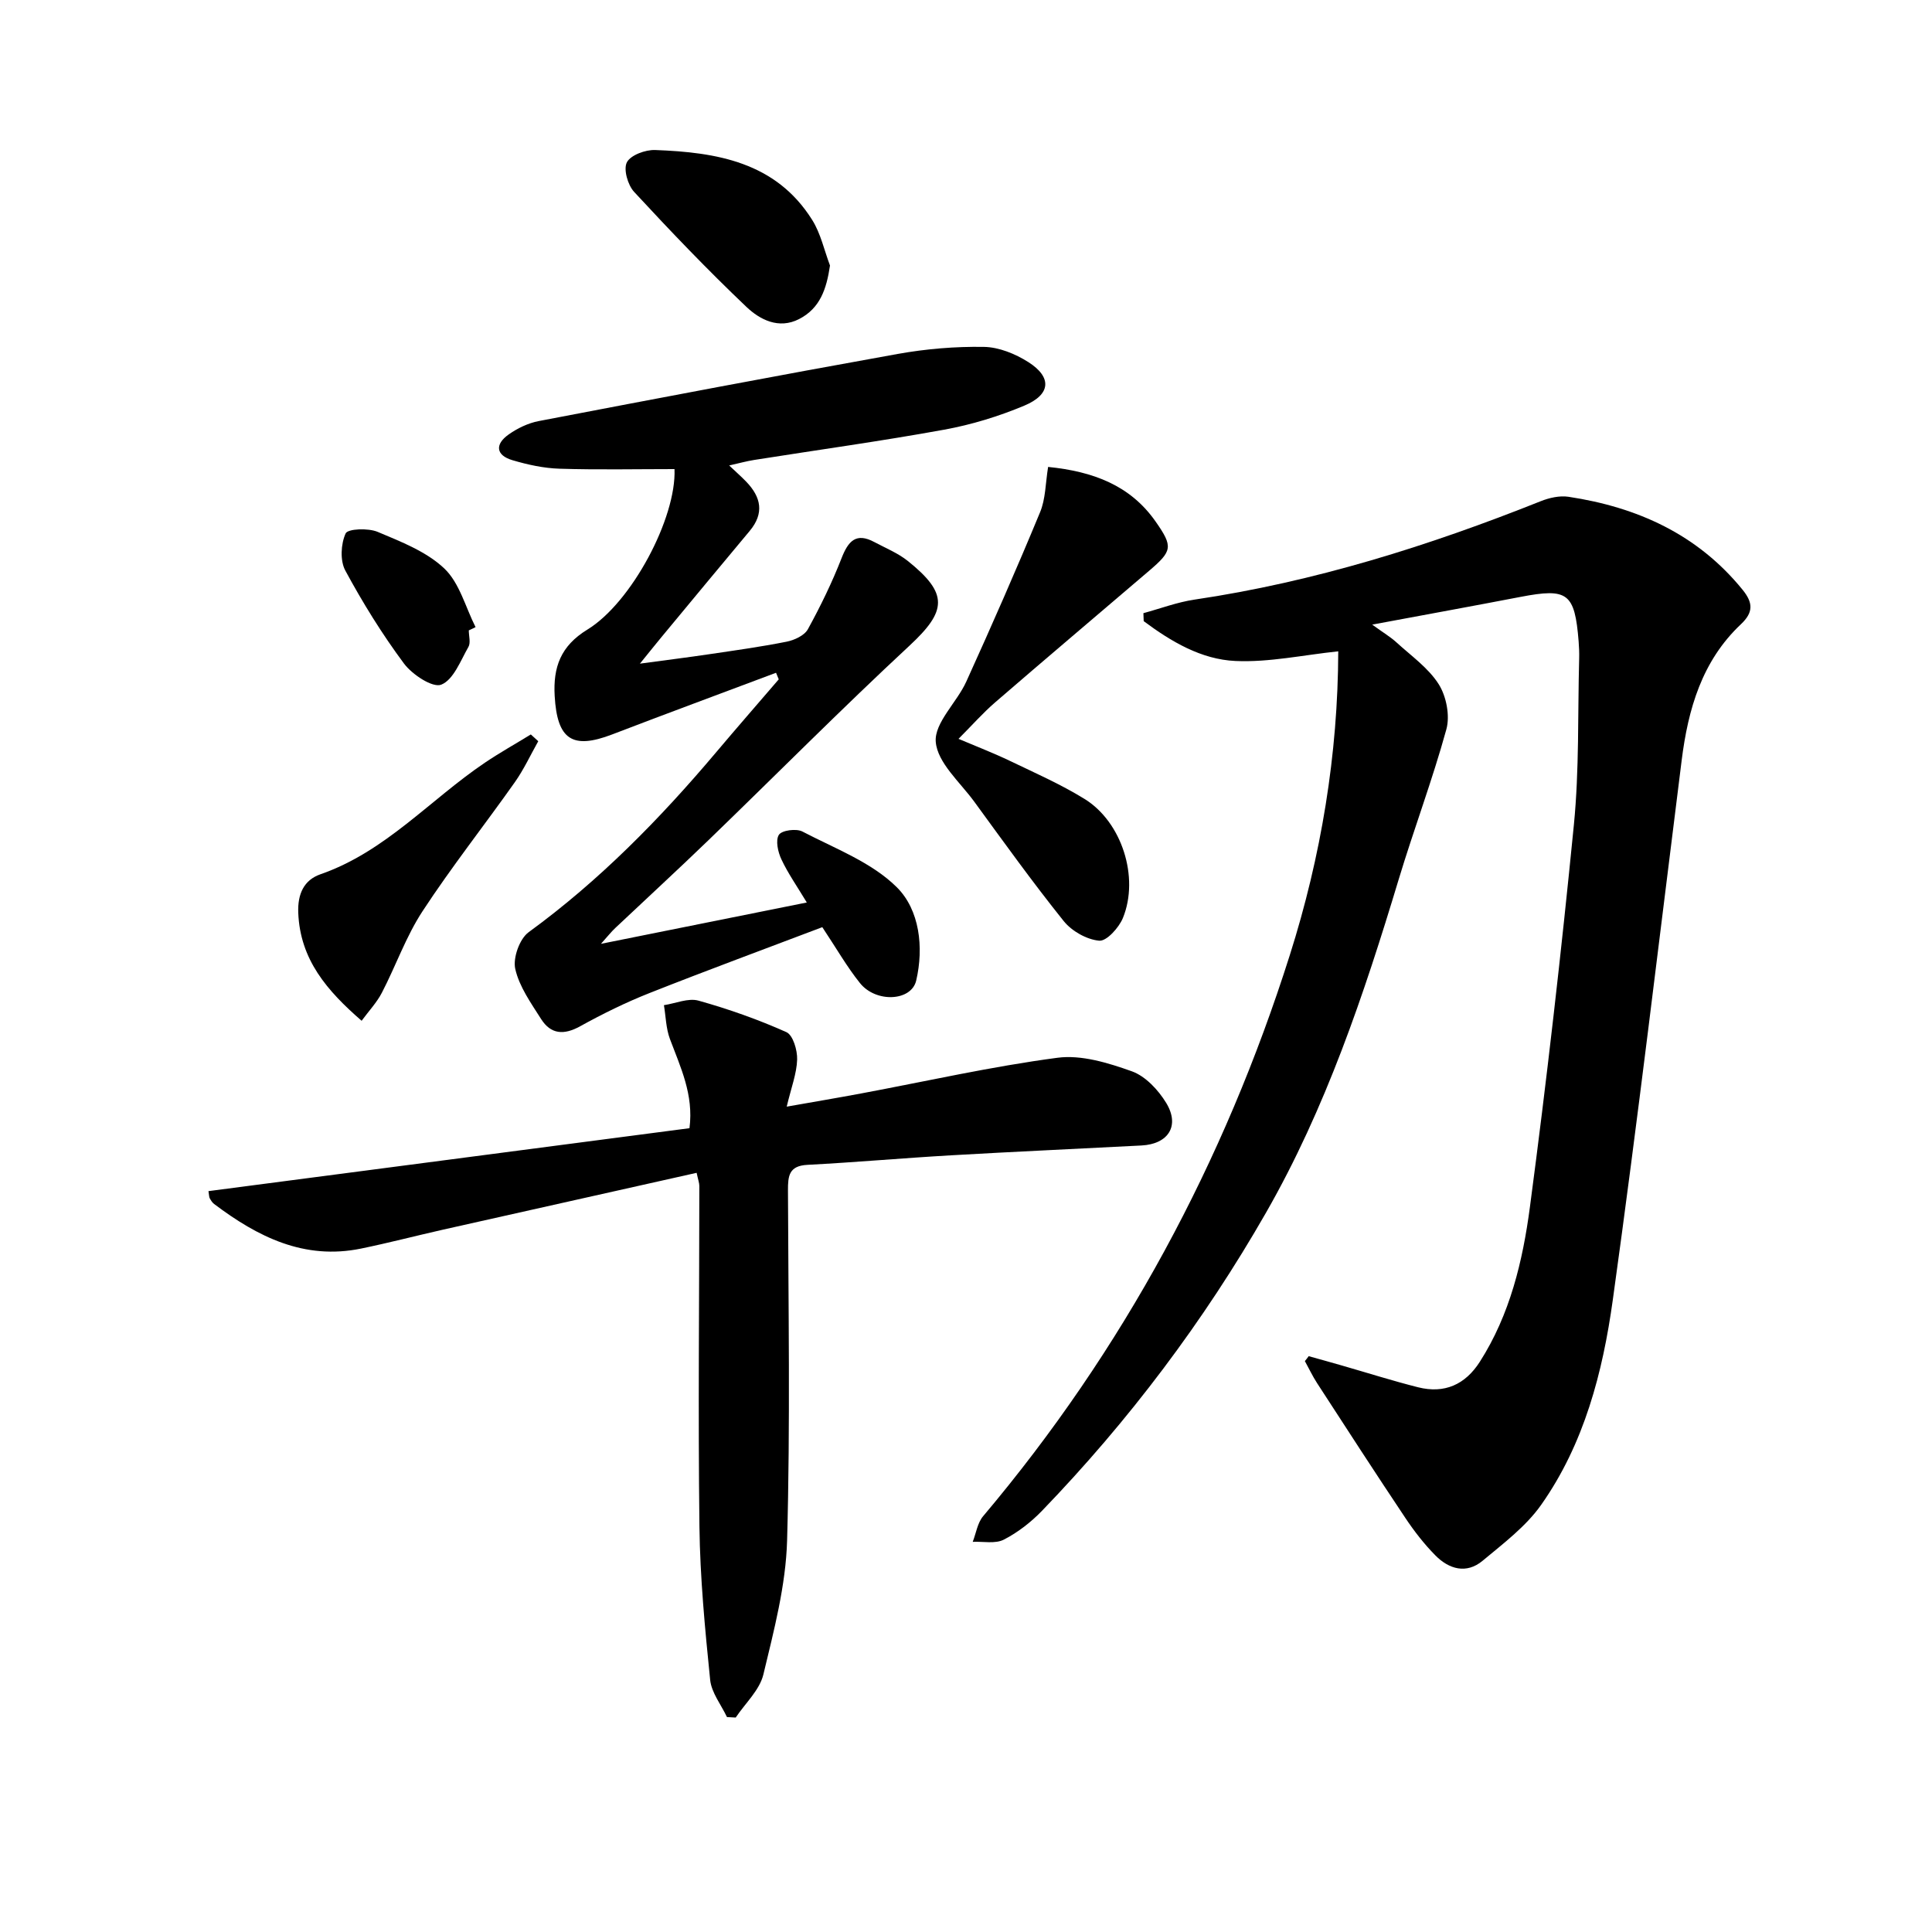 <svg enable-background="new 0 0 400 400" viewBox="0 0 400 400" xmlns="http://www.w3.org/2000/svg"><path d="m270.95 280.78c2.29.64 4.58 1.27 6.86 1.93 5.26 1.51 10.48 3.17 15.79 4.51 5.46 1.37 9.76-.54 12.79-5.29 6.24-9.77 8.88-20.85 10.36-32.01 3.49-26.34 6.5-52.75 9.11-79.2 1.12-11.4.78-22.94 1.09-34.42.03-1.16-.02-2.34-.11-3.5-.81-10.04-2.24-11.1-12.03-9.22-9.77 1.88-19.56 3.66-30.71 5.74 2.3 1.67 3.77 2.54 5 3.66 3.05 2.79 6.62 5.29 8.77 8.68 1.58 2.5 2.36 6.51 1.59 9.32-2.89 10.51-6.76 20.75-9.91 31.2-7.17 23.77-15.08 47.32-27.44 68.9-12.84 22.43-28.38 43.06-46.37 61.71-2.28 2.36-5.01 4.49-7.92 5.98-1.76.9-4.26.35-6.43.45.7-1.78.98-3.91 2.15-5.3 29.04-34.42 49.92-73.33 63.49-116.14 6.5-20.49 9.98-41.59 10.04-62.93-7.27.76-14.31 2.31-21.27 2-7.1-.31-13.35-4.03-19.01-8.25-.02-.55-.04-1.1-.06-1.65 3.53-.96 7.01-2.28 10.6-2.81 24.79-3.67 48.48-11.12 71.68-20.38 1.76-.7 3.89-1.18 5.71-.91 14.26 2.15 26.72 7.76 36.06 19.25 2.18 2.69 2.28 4.67-.35 7.15-8.07 7.61-10.93 17.57-12.26 28.18-4.68 37.25-9.09 74.54-14.26 111.72-2.08 14.97-5.92 29.77-14.82 42.4-3.16 4.49-7.83 8-12.12 11.58-3.36 2.81-6.98 1.76-9.81-1.12-2.31-2.34-4.37-5-6.2-7.74-6.18-9.25-12.23-18.59-18.28-27.92-.94-1.45-1.68-3.03-2.52-4.55.28-.32.53-.67.79-1.02z"/><path d="m160.67 139.29c-11.3 4.25-22.63 8.43-33.91 12.76-8.29 3.18-11.4 1.07-11.92-7.95-.34-5.97 1.23-10.36 6.77-13.75 9.16-5.6 18.45-23.12 18.04-33.23-7.91 0-15.87.17-23.81-.08-3.27-.1-6.59-.83-9.74-1.76-3.48-1.03-3.64-3.31-.81-5.31 1.83-1.3 4.05-2.37 6.24-2.79 24.76-4.74 49.52-9.45 74.33-13.9 5.86-1.05 11.9-1.56 17.85-1.46 3.11.05 6.51 1.44 9.2 3.15 4.92 3.13 4.67 6.7-.81 9-5.31 2.23-10.95 3.96-16.62 4.99-13.06 2.38-26.23 4.19-39.35 6.27-1.57.25-3.11.68-5.16 1.14 1.44 1.37 2.54 2.33 3.54 3.37 3.06 3.18 3.77 6.51.71 10.18-6.09 7.27-12.13 14.59-18.19 21.89-1.16 1.39-2.28 2.81-4.54 5.59 5.69-.77 9.95-1.3 14.2-1.93 5.41-.8 10.83-1.55 16.19-2.62 1.6-.32 3.67-1.28 4.38-2.57 2.61-4.75 5-9.66 6.97-14.7 1.38-3.54 2.99-5.4 6.8-3.35 2.34 1.25 4.88 2.28 6.92 3.91 8.49 6.8 8.07 10.37.33 17.56-14.15 13.14-27.75 26.87-41.64 40.29-6.35 6.13-12.85 12.1-19.27 18.16-.8.75-1.48 1.62-2.95 3.26 14.67-2.95 28.28-5.68 42.62-8.56-2.01-3.34-3.89-6.01-5.26-8.93-.72-1.52-1.25-3.94-.52-5.08.6-.94 3.6-1.34 4.85-.69 6.76 3.53 14.39 6.38 19.6 11.58 4.66 4.65 5.59 12.37 3.98 19.28-1 4.31-8.34 4.65-11.64.53-2.69-3.35-4.84-7.13-7.8-11.58-11.72 4.45-23.8 8.9-35.75 13.63-4.94 1.95-9.74 4.32-14.39 6.89-3.36 1.86-6.06 1.68-8.08-1.5-2.09-3.3-4.52-6.69-5.35-10.37-.52-2.27.89-6.23 2.76-7.6 14.65-10.68 27.19-23.47 38.82-37.25 4.28-5.07 8.64-10.07 12.97-15.11-.18-.46-.37-.91-.56-1.36z"/><path d="m150.51 355.5c-1.21-2.56-3.21-5.05-3.48-7.7-1.07-10.56-2.09-21.17-2.22-31.77-.29-23.49-.03-46.98-.02-70.48 0-.63-.25-1.26-.56-2.73-17.6 3.94-35.04 7.84-52.48 11.76-5.67 1.28-11.29 2.75-16.98 3.92-11.78 2.43-21.42-2.43-30.43-9.22-.39-.29-.67-.75-.91-1.18-.15-.26-.12-.62-.27-1.49 33.12-4.33 66.22-8.66 99.59-13.03.9-6.98-1.88-12.65-4.06-18.5-.81-2.18-.84-4.64-1.23-6.97 2.4-.36 5.02-1.53 7.15-.94 6.2 1.73 12.33 3.9 18.2 6.52 1.37.61 2.29 3.74 2.23 5.67-.09 2.91-1.22 5.79-2.16 9.76 5.6-.99 10.53-1.82 15.45-2.74 13.53-2.53 26.98-5.58 40.6-7.38 4.96-.66 10.52 1.06 15.4 2.8 2.83 1.01 5.48 3.86 7.12 6.55 2.88 4.74.44 8.52-5.12 8.81-13.11.69-26.23 1.27-39.34 2.03-9.95.57-19.89 1.46-29.84 1.98-3.81.2-4.02 2.3-4.01 5.29.08 24.16.49 48.33-.18 72.48-.26 9.3-2.72 18.61-4.91 27.74-.78 3.24-3.75 5.96-5.73 8.92-.61-.04-1.21-.07-1.81-.1z"/><path d="m217 96.67c9.3.94 17 3.8 22.25 11.3 3.68 5.25 3.47 6.1-1.39 10.25-10.61 9.07-21.28 18.08-31.84 27.21-2.5 2.16-4.71 4.67-7.57 7.54 3.79 1.61 7.25 2.94 10.57 4.53 5.23 2.51 10.59 4.87 15.52 7.91 7.72 4.76 11.38 16.22 7.95 24.64-.82 2.01-3.38 4.85-4.91 4.71-2.59-.23-5.68-1.98-7.35-4.06-6.45-8.04-12.46-16.42-18.54-24.75-2.94-4.02-7.59-8.03-7.95-12.34-.33-3.95 4.36-8.16 6.32-12.49 5.27-11.6 10.39-23.26 15.26-35.03 1.17-2.77 1.13-6.05 1.68-9.42z"/><path d="m74.87 211.34c-7.17-6.23-12.74-12.66-13.12-22.37-.15-3.89 1.18-6.77 4.59-7.96 13.45-4.67 22.68-15.43 34.05-23.1 3.08-2.08 6.34-3.9 9.51-5.85.51.47 1.03.93 1.54 1.4-1.6 2.84-2.98 5.84-4.85 8.49-6.32 8.94-13.12 17.56-19.11 26.71-3.42 5.22-5.52 11.29-8.42 16.88-1.04 2.01-2.66 3.72-4.19 5.8z"/><path d="m171.84 54.97c-.72 4.9-2.07 8.87-6.4 11.09-4.21 2.16-8.12.12-10.9-2.52-8.04-7.64-15.72-15.67-23.26-23.82-1.31-1.42-2.24-4.68-1.49-6.12.79-1.5 3.85-2.62 5.86-2.54 12.7.47 24.96 2.47 32.49 14.45 1.78 2.82 2.5 6.29 3.7 9.46z"/><path d="m97.06 130.51c0 1.16.42 2.56-.08 3.43-1.63 2.85-3.09 6.8-5.62 7.81-1.78.71-6.01-2.08-7.72-4.37-4.52-6.08-8.55-12.59-12.15-19.26-1.11-2.05-.92-5.51.07-7.68.45-.98 4.67-1.14 6.61-.33 4.85 2.04 10.11 4.08 13.81 7.58 3.16 2.99 4.39 8.02 6.48 12.15-.46.24-.93.46-1.4.67z"/></svg>
